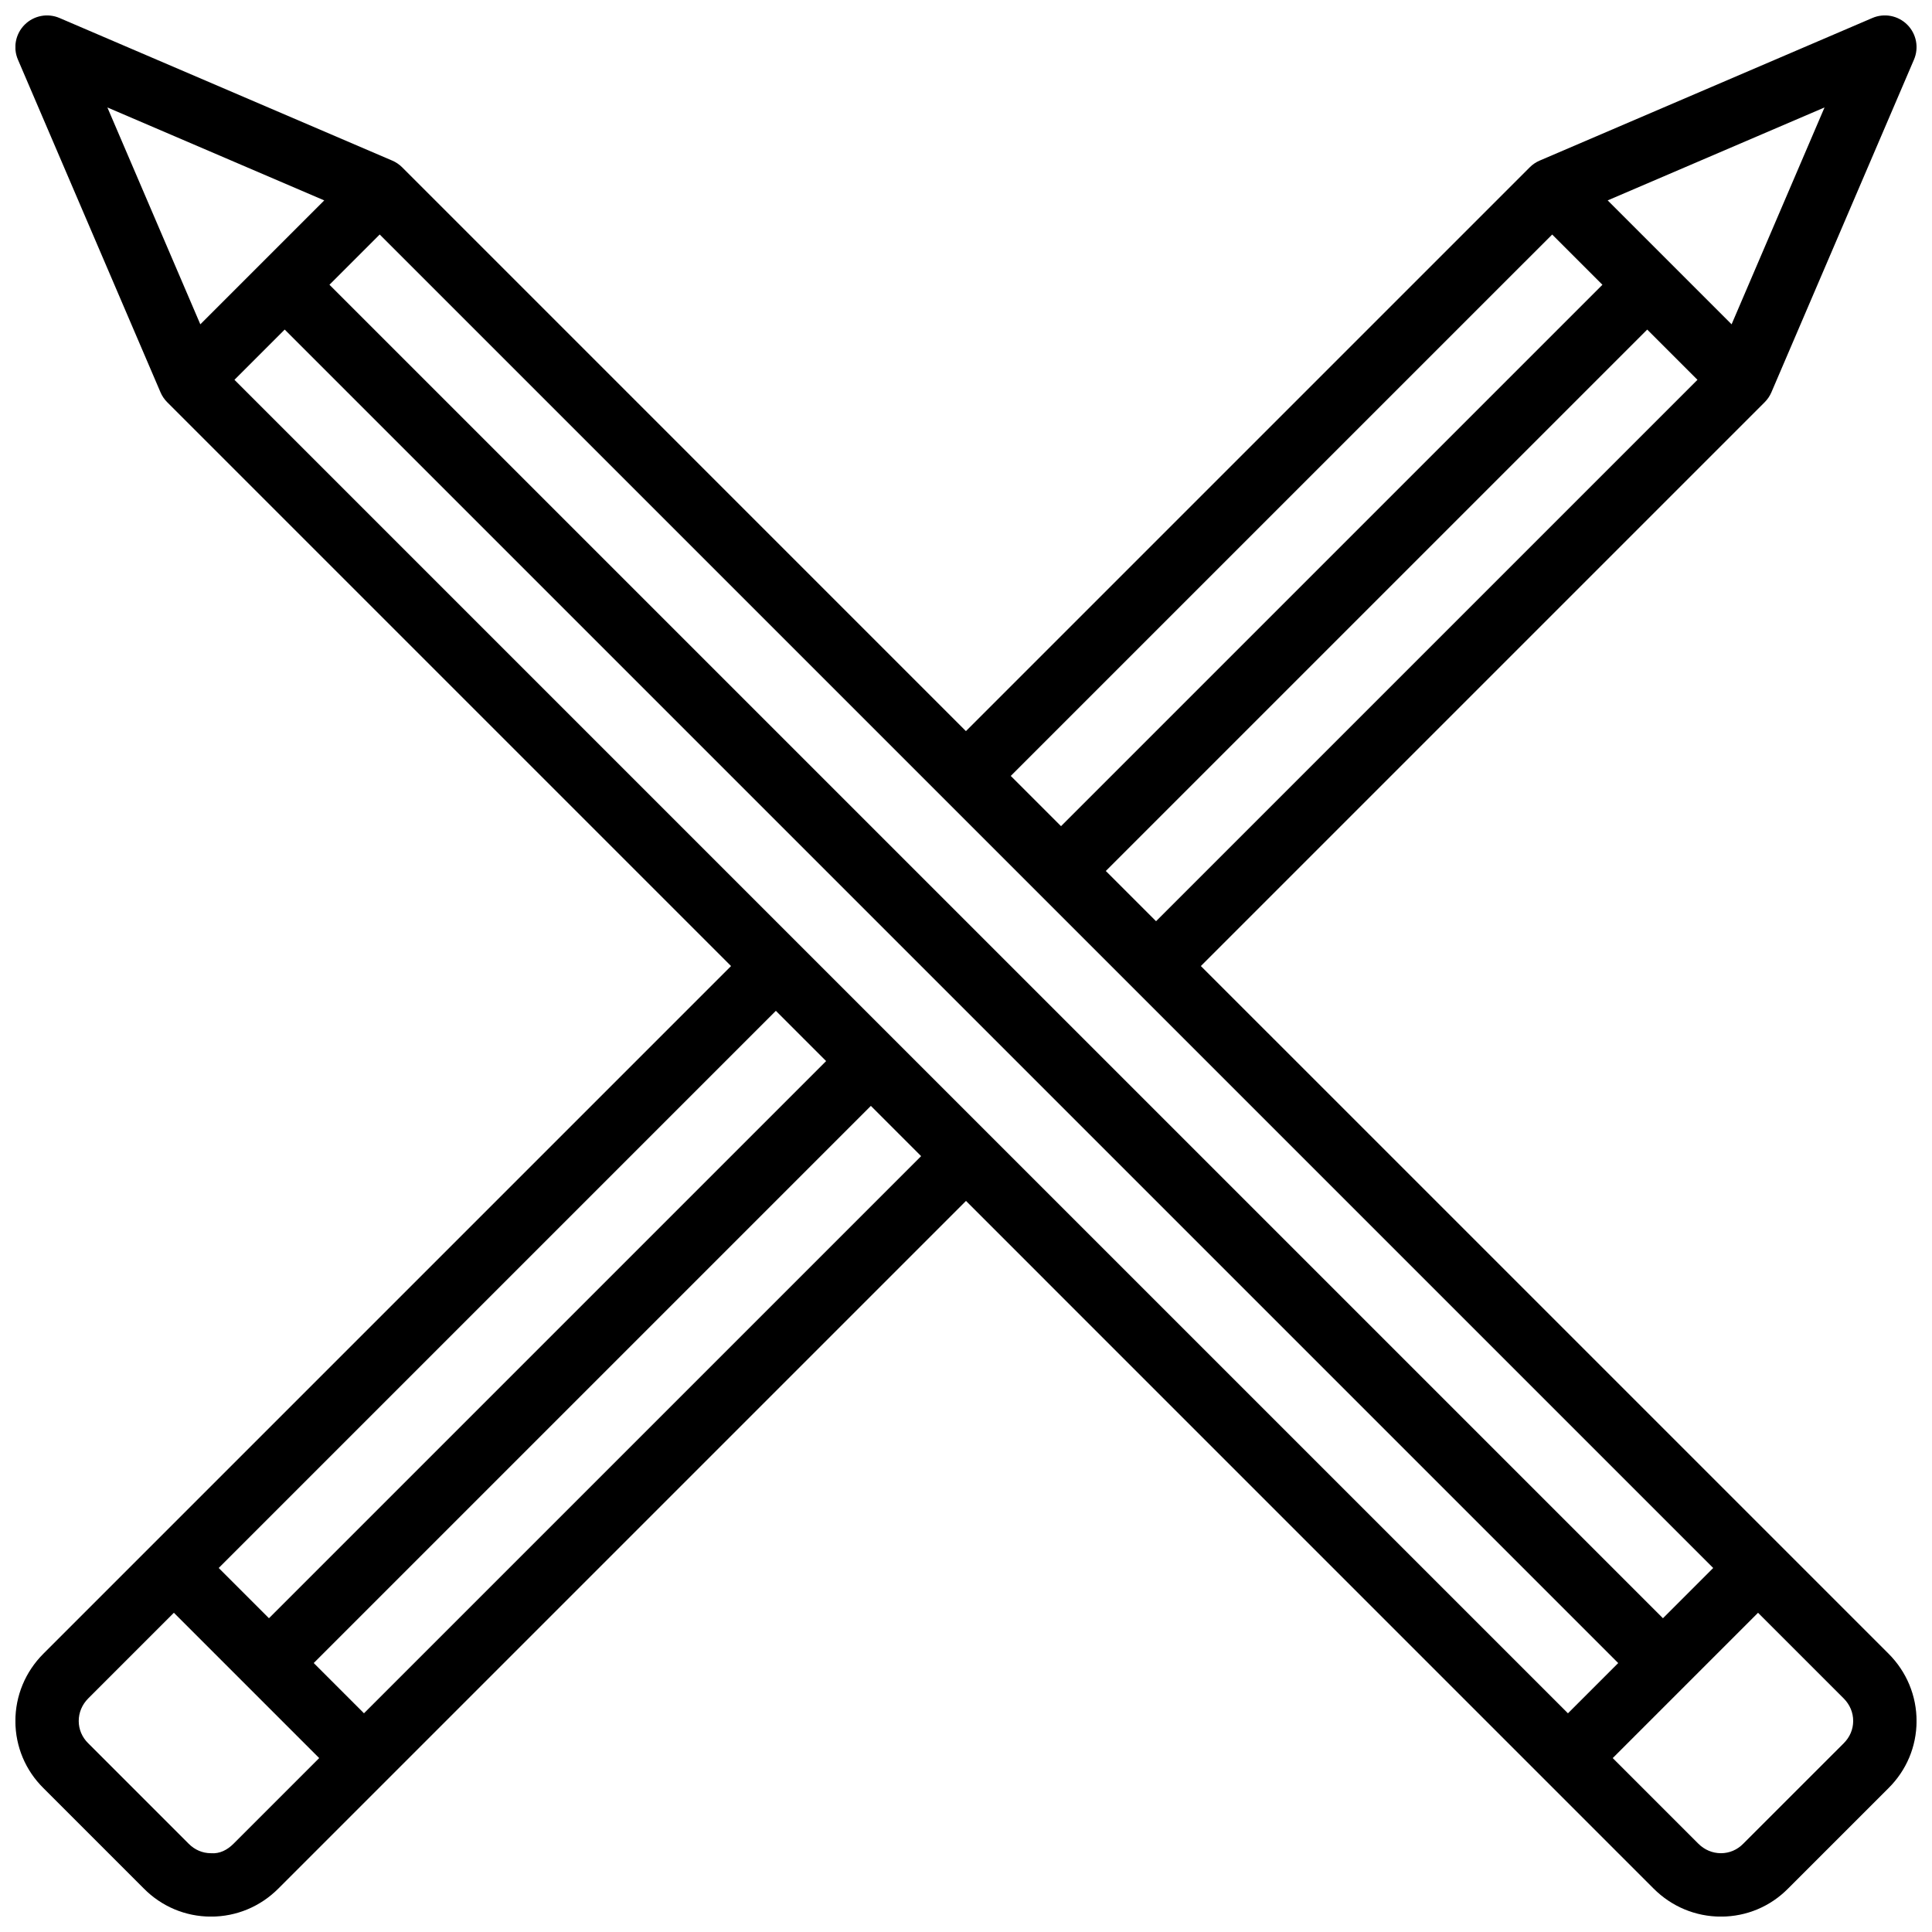 <?xml version="1.0" encoding="UTF-8"?>
<!-- Uploaded to: SVG Repo, www.svgrepo.com, Generator: SVG Repo Mixer Tools -->
<svg width="800px" height="800px" version="1.1" viewBox="144 144 512 512" xmlns="http://www.w3.org/2000/svg">
 <defs>
  <clipPath id="a">
   <path d="m148.09 148.09h503.81v503.81h-503.81z"/>
  </clipPath>
 </defs>
 <g clip-path="url(#a)">
  <path d="m462.24 400.01 149.42-149.42c0.754-0.754 1.359-1.648 1.781-2.629l0.062-0.145c0.004-0.004 0.004-0.008 0.004-0.012l37.719-88.012c1.352-3.156 0.648-6.816-1.781-9.246-2.426-2.426-6.086-3.137-9.242-1.781l-88.008 37.723c-0.008 0.004-0.02 0.008-0.027 0.012l-0.133 0.055c-0.984 0.418-1.879 1.023-2.633 1.781l-149.42 149.42-149.41-149.42c-0.754-0.754-1.648-1.359-2.633-1.781l-0.133-0.055c-0.008-0.004-0.02-0.008-0.027-0.012l-88.008-37.719c-3.156-1.355-6.812-0.648-9.242 1.781-2.426 2.426-3.133 6.09-1.781 9.246l37.719 88.012c0.004 0.004 0.004 0.008 0.004 0.012l0.062 0.145c0.418 0.98 1.023 1.875 1.781 2.629l149.42 149.42-182.22 182.22c-4.812 4.812-7.453 11.18-7.438 17.93 0.023 6.703 2.672 13.012 7.438 17.711l26.578 26.582c4.738 4.793 11.043 7.445 17.75 7.465h0.074c6.723 0 13.055-2.637 17.852-7.434l182.23-182.23 182.22 182.23c4.797 4.797 11.129 7.434 17.852 7.434h0.074c6.707-0.02 13.012-2.672 17.711-7.434l26.586-26.582c4.797-4.734 7.445-11.043 7.469-17.746 0.016-6.75-2.625-13.117-7.438-17.93zm122.46 172.84-353.39-353.39 13.316-13.316 353.39 353.39zm-178.72-128.34c-0.02-0.02-0.023-0.047-0.043-0.066-0.02-0.02-0.047-0.023-0.066-0.043l-25.078-25.078c-0.02-0.02-0.023-0.047-0.043-0.066-0.02-0.02-0.047-0.023-0.066-0.043l-25.082-25.082c-0.02-0.02-0.023-0.047-0.043-0.066-0.02-0.02-0.047-0.023-0.066-0.043l-149.36-149.37 13.316-13.316 353.39 353.39-13.316 13.316zm31.07-69.691 143.48-143.48 13.316 13.316-143.48 143.48zm165.84-144.87-32.84-32.84 57.469-24.633zm-47.543-23.797 13.312 13.312-143.48 143.48-13.316-13.316zm-325.42-9.043-32.84 32.84-24.629-57.473zm133 228.09-147.65 147.65-13.316-13.316 147.65-147.65zm-157.04 207.41c-1.633 1.629-3.633 2.707-6.004 2.512-2.199-0.004-4.281-0.887-5.887-2.512l-26.648-26.652c-1.598-1.574-2.477-3.648-2.484-5.852-0.008-2.242 0.887-4.371 2.516-6.004l22.699-22.699 38.508 38.508zm34.57-34.57-13.316-13.316 147.65-147.65 13.316 13.316zm392.14 7.953-26.66 26.652c-1.566 1.59-3.648 2.473-5.848 2.477h-0.023c-2.231 0-4.356-0.891-5.977-2.512l-22.699-22.699 38.508-38.508 22.699 22.699c1.633 1.633 2.527 3.758 2.516 6.004-0.008 2.199-0.887 4.273-2.516 5.887z"/>
 </g>
</svg>